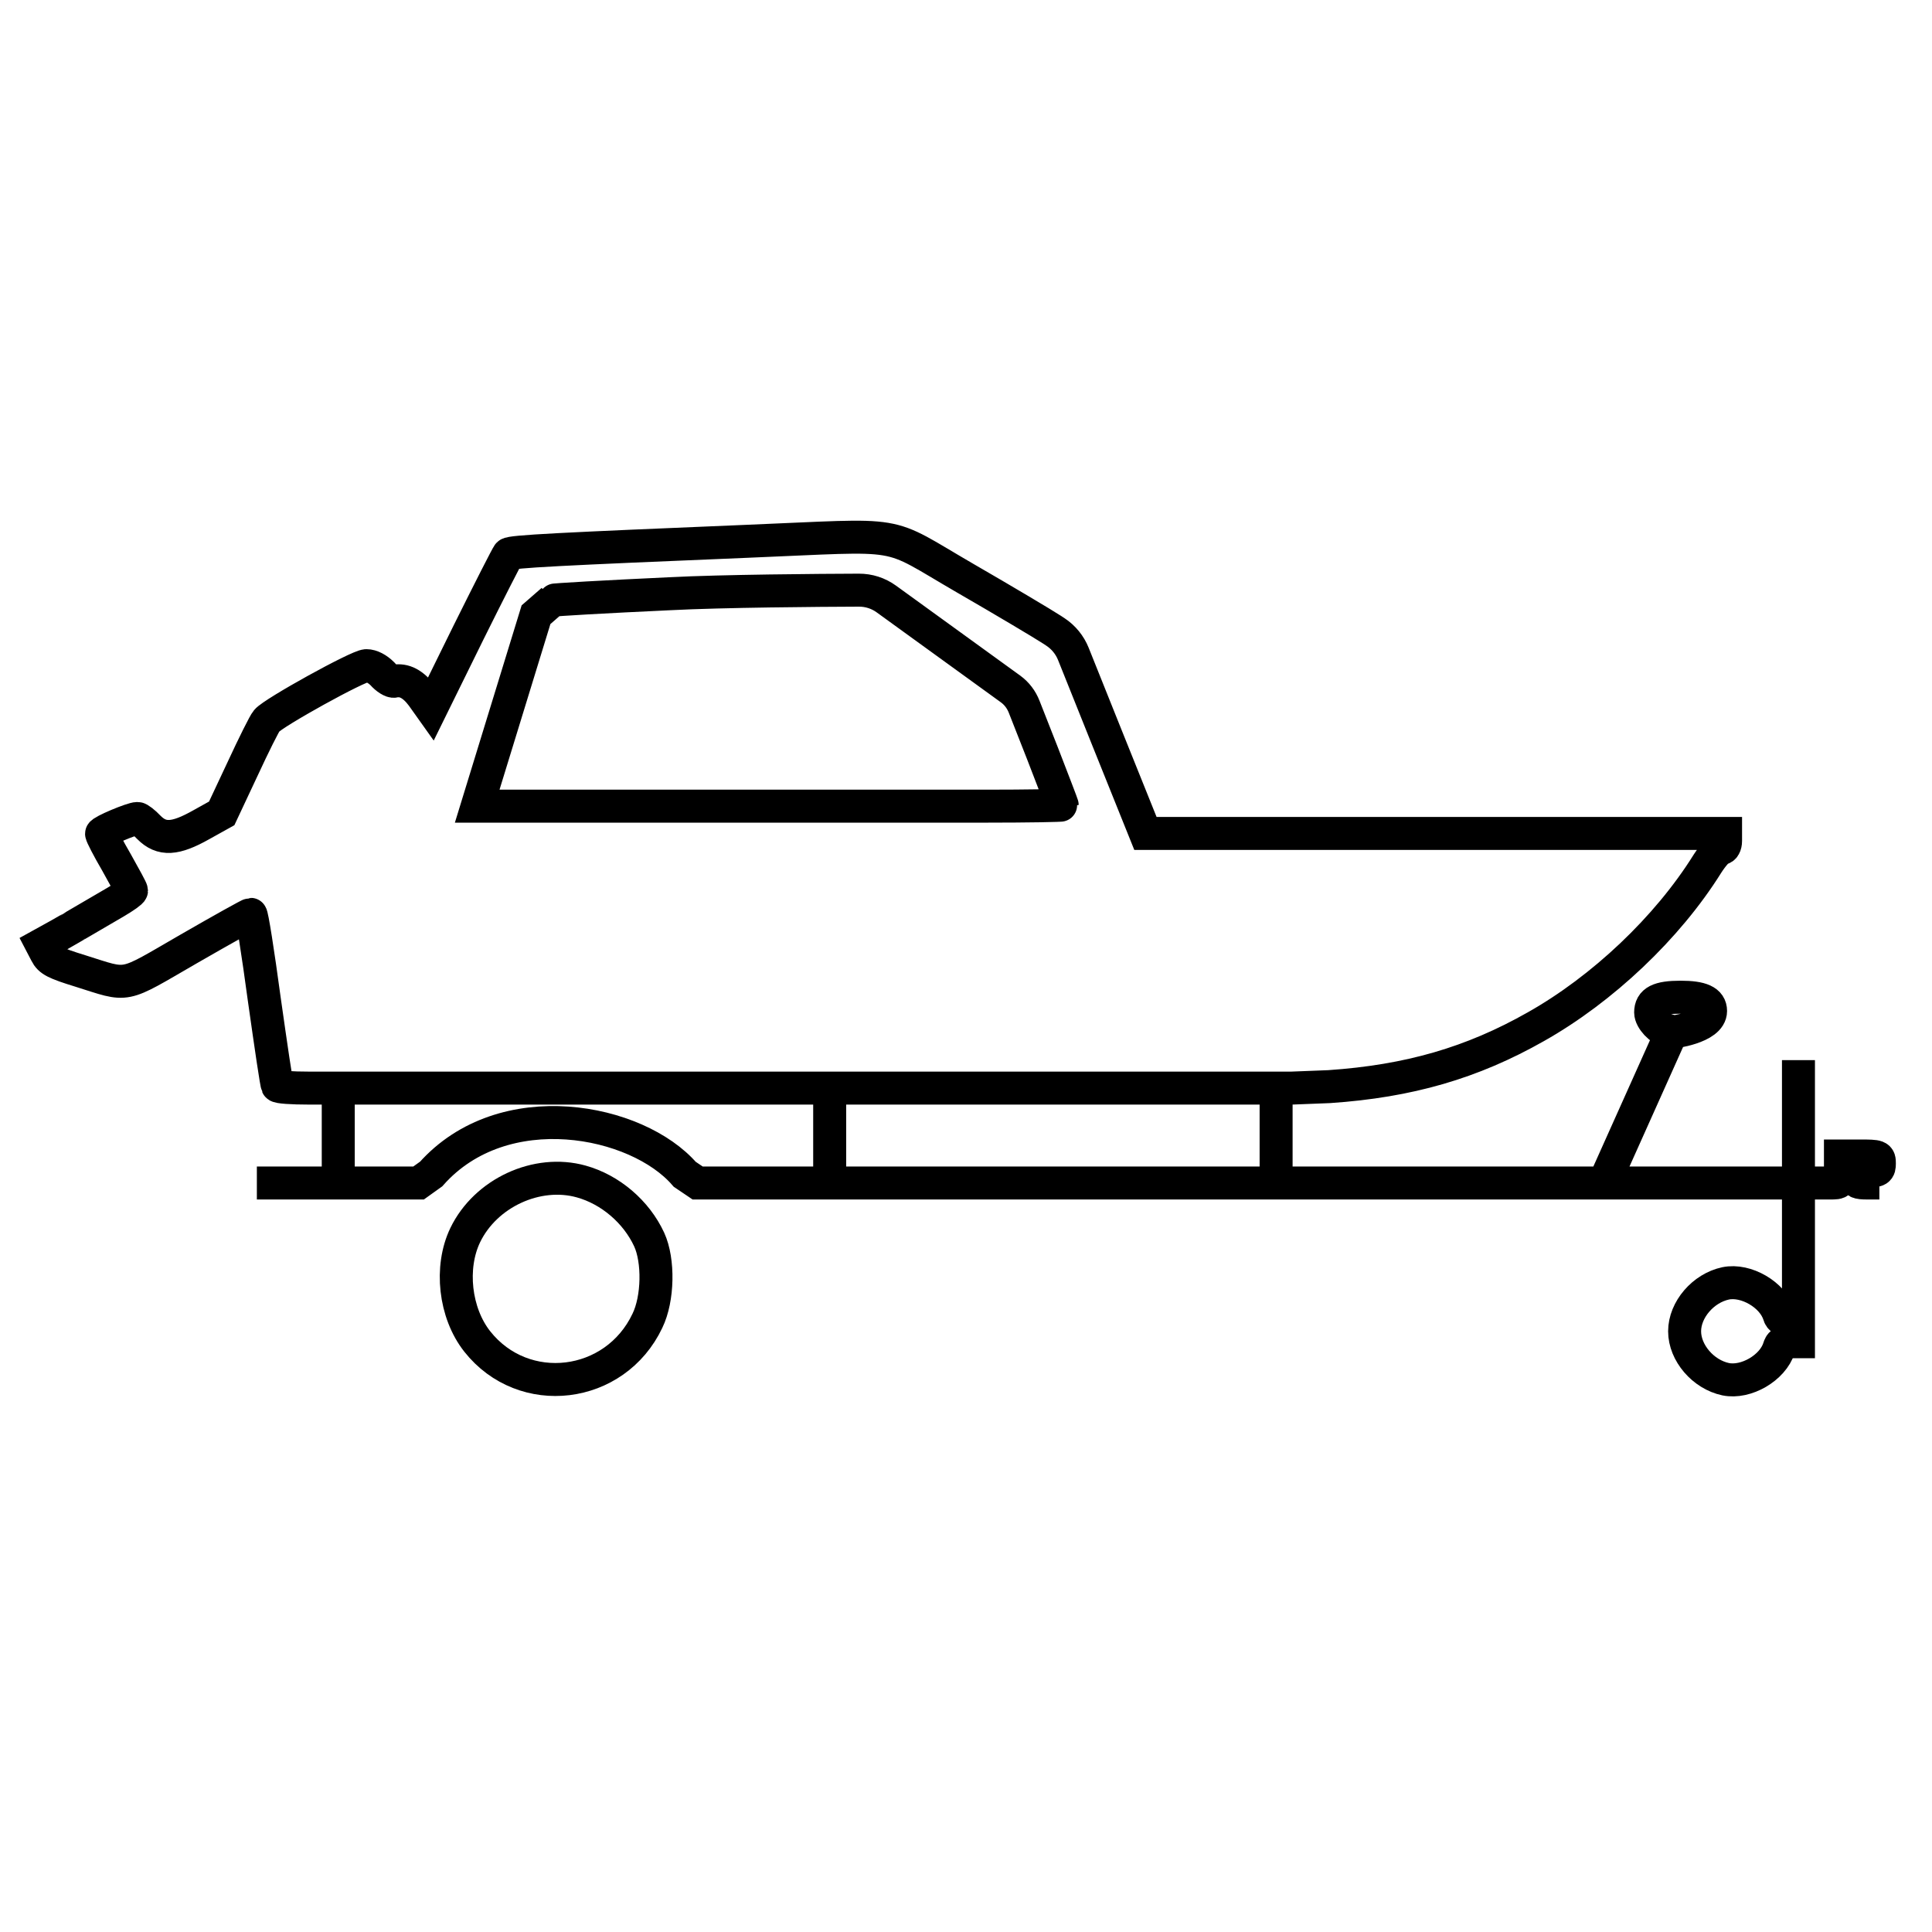 <svg width="41" height="41" viewBox="0 0 41 41" fill="none" xmlns="http://www.w3.org/2000/svg">
<g clip-path="url(#clip0_1471_3761)">
<path d="M27.081 25.105V23.104L28.206 23.06C29.898 22.945 31.239 22.557 32.594 21.788C34.005 20.993 35.385 19.69 36.231 18.335C36.345 18.157 36.479 18.005 36.53 18.005C36.581 18.005 36.619 17.941 36.619 17.846V17.687H30.464H24.308L23.482 15.633L22.778 13.876C22.702 13.687 22.57 13.525 22.401 13.413L22.325 13.363C22.14 13.242 21.307 12.746 20.481 12.269C18.713 11.245 19.298 11.347 15.858 11.487C11.877 11.652 10.847 11.703 10.79 11.76C10.765 11.786 10.383 12.536 9.944 13.42L9.149 15.035L8.959 14.768C8.774 14.52 8.577 14.412 8.367 14.457C8.317 14.469 8.202 14.399 8.113 14.297C8.011 14.196 7.884 14.126 7.776 14.126C7.604 14.126 5.799 15.124 5.659 15.296C5.614 15.347 5.385 15.805 5.144 16.326L4.705 17.261L4.272 17.502C3.719 17.814 3.433 17.833 3.16 17.559C3.058 17.451 2.95 17.369 2.918 17.369C2.804 17.369 2.155 17.642 2.155 17.693C2.155 17.725 2.295 17.998 2.473 18.303C2.645 18.609 2.791 18.876 2.791 18.901C2.791 18.927 2.638 19.035 2.454 19.143L1.627 19.626C1.621 19.632 1.449 19.728 1.252 19.842L0.883 20.046L0.979 20.23C1.055 20.383 1.169 20.44 1.704 20.605C2.759 20.936 2.556 20.974 3.999 20.141C4.705 19.734 5.296 19.404 5.322 19.404C5.347 19.404 5.474 20.211 5.608 21.203C5.748 22.189 5.868 23.015 5.888 23.041C5.9 23.072 6.199 23.091 6.549 23.091H7.178M27.081 25.105H29.989C29.989 25.105 32.458 25.105 34.04 25.105M27.081 25.105H21.221H17.607M27.081 25.105V23.091H22.344H17.607M34.04 25.105C34.6 23.855 35.474 21.906 35.474 21.906M34.04 25.105C34.83 25.105 36.062 25.105 36.062 25.105H38.166M35.474 21.906C35.474 21.906 35.43 21.862 35.379 21.862C35.245 21.862 35.029 21.633 35.029 21.486C35.029 21.251 35.201 21.162 35.665 21.162C36.11 21.162 36.301 21.251 36.301 21.455C36.301 21.81 35.474 21.906 35.474 21.906ZM38.166 25.105V23.801V22.497M38.166 25.105H38.834C39.057 25.105 39.057 25.105 39.057 24.818V24.532H39.47C39.871 24.532 39.883 24.539 39.883 24.691C39.883 24.831 39.858 24.85 39.629 24.85C39.419 24.85 39.375 24.869 39.375 24.977C39.375 25.085 39.419 25.105 39.629 25.105H39.883M38.166 25.105V26.948M38.166 26.948V28.473C37.804 28.473 37.791 28.494 37.753 28.608C37.62 29.028 37.054 29.358 36.621 29.269C36.144 29.168 35.75 28.71 35.75 28.252C35.75 27.794 36.144 27.336 36.621 27.235C37.054 27.146 37.62 27.476 37.753 27.896C37.779 27.991 37.849 28.029 37.982 28.029H38.166V26.948ZM5.451 25.105H7.178M7.178 25.105V23.091M7.178 25.105H8.313H8.883L9.15 24.914C10.681 23.19 13.523 23.752 14.531 24.92L14.805 25.105H17.607M7.178 23.091H12.424H17.607M17.607 25.105V23.091M14.211 12.6C12.857 12.663 11.731 12.727 11.725 12.74L11.375 13.045L10.127 17.108H20.919C21.809 17.108 22.541 17.095 22.541 17.083C22.541 17.07 22.35 16.574 22.121 15.982C21.97 15.597 21.825 15.229 21.734 14.998C21.675 14.847 21.578 14.718 21.447 14.622C20.907 14.229 19.416 13.15 18.81 12.712C18.639 12.588 18.436 12.523 18.226 12.524C17.409 12.527 15.347 12.541 14.211 12.6Z" stroke="black" stroke-width="0.7"/>
<path d="M12.334 25.073C12.951 25.244 13.504 25.715 13.777 26.306C13.981 26.751 13.968 27.559 13.739 28.029C13.053 29.479 11.113 29.714 10.128 28.468C9.651 27.864 9.543 26.897 9.873 26.211C10.306 25.314 11.399 24.812 12.334 25.073Z" stroke="black" stroke-width="0.7"/>
</g>
<defs>
<clipPath id="clip0_1471_3761">
<rect width="40" height="40" fill="white" transform="translate(0.383 0.4)"/>
</clipPath>
</defs>
</svg>
